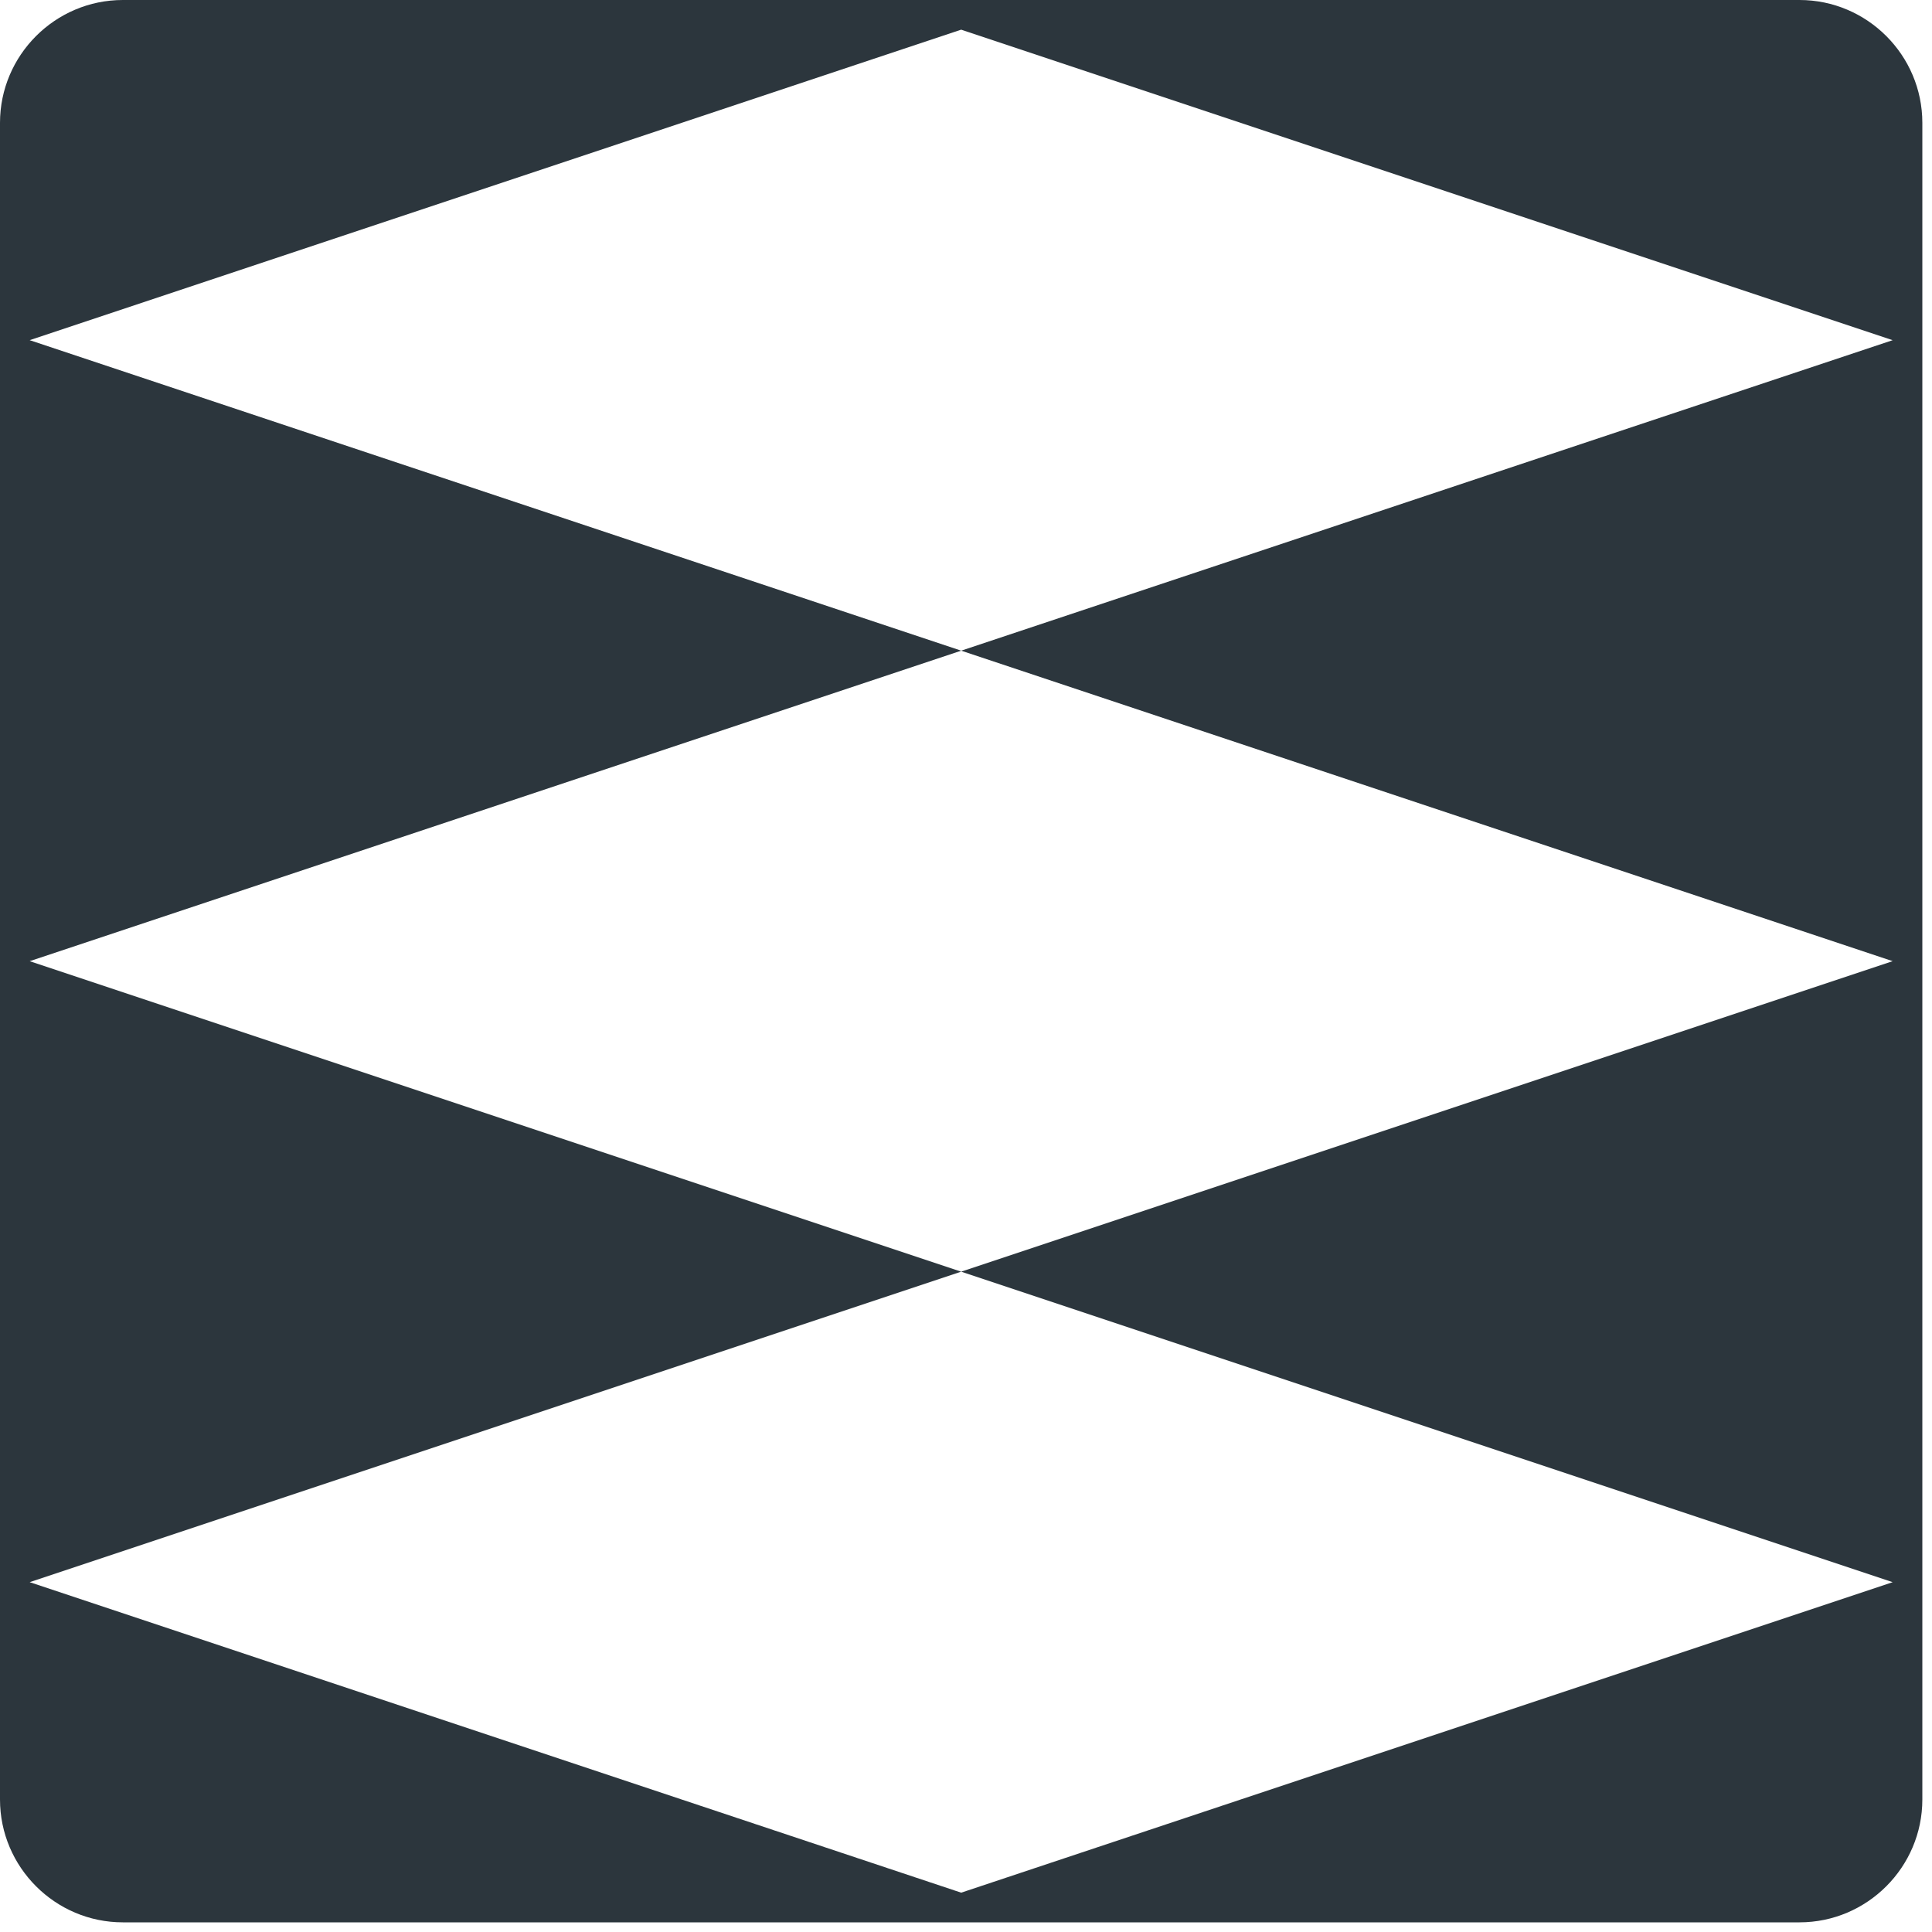 <svg width="56" height="56" viewBox="0 0 56 56" fill="none" xmlns="http://www.w3.org/2000/svg">
<g clip-path="url(#clip0_8011_613)">
<path d="M52.16 0H3.56C1.6 0 0 1.6 0 3.56V52.16C0 54.12 1.6 55.72 3.56 55.72H52.16C54.12 55.72 55.72 54.12 55.72 52.16V3.56C55.72 1.6 54.12 0 52.16 0ZM54.86 27.86L27.86 36.86L54.86 45.86L27.86 54.86L0.86 45.86L27.86 36.86L0.86 27.86L27.86 18.86L0.86 9.86L27.86 0.86L54.86 9.86L27.86 18.86L54.86 27.86Z" fill="#2C363D"/>
</g>
<defs>
<clipPath id="clip0_8011_613">
<rect width="55.72" height="55.72" fill="white"/>
</clipPath>
</defs>
</svg>
